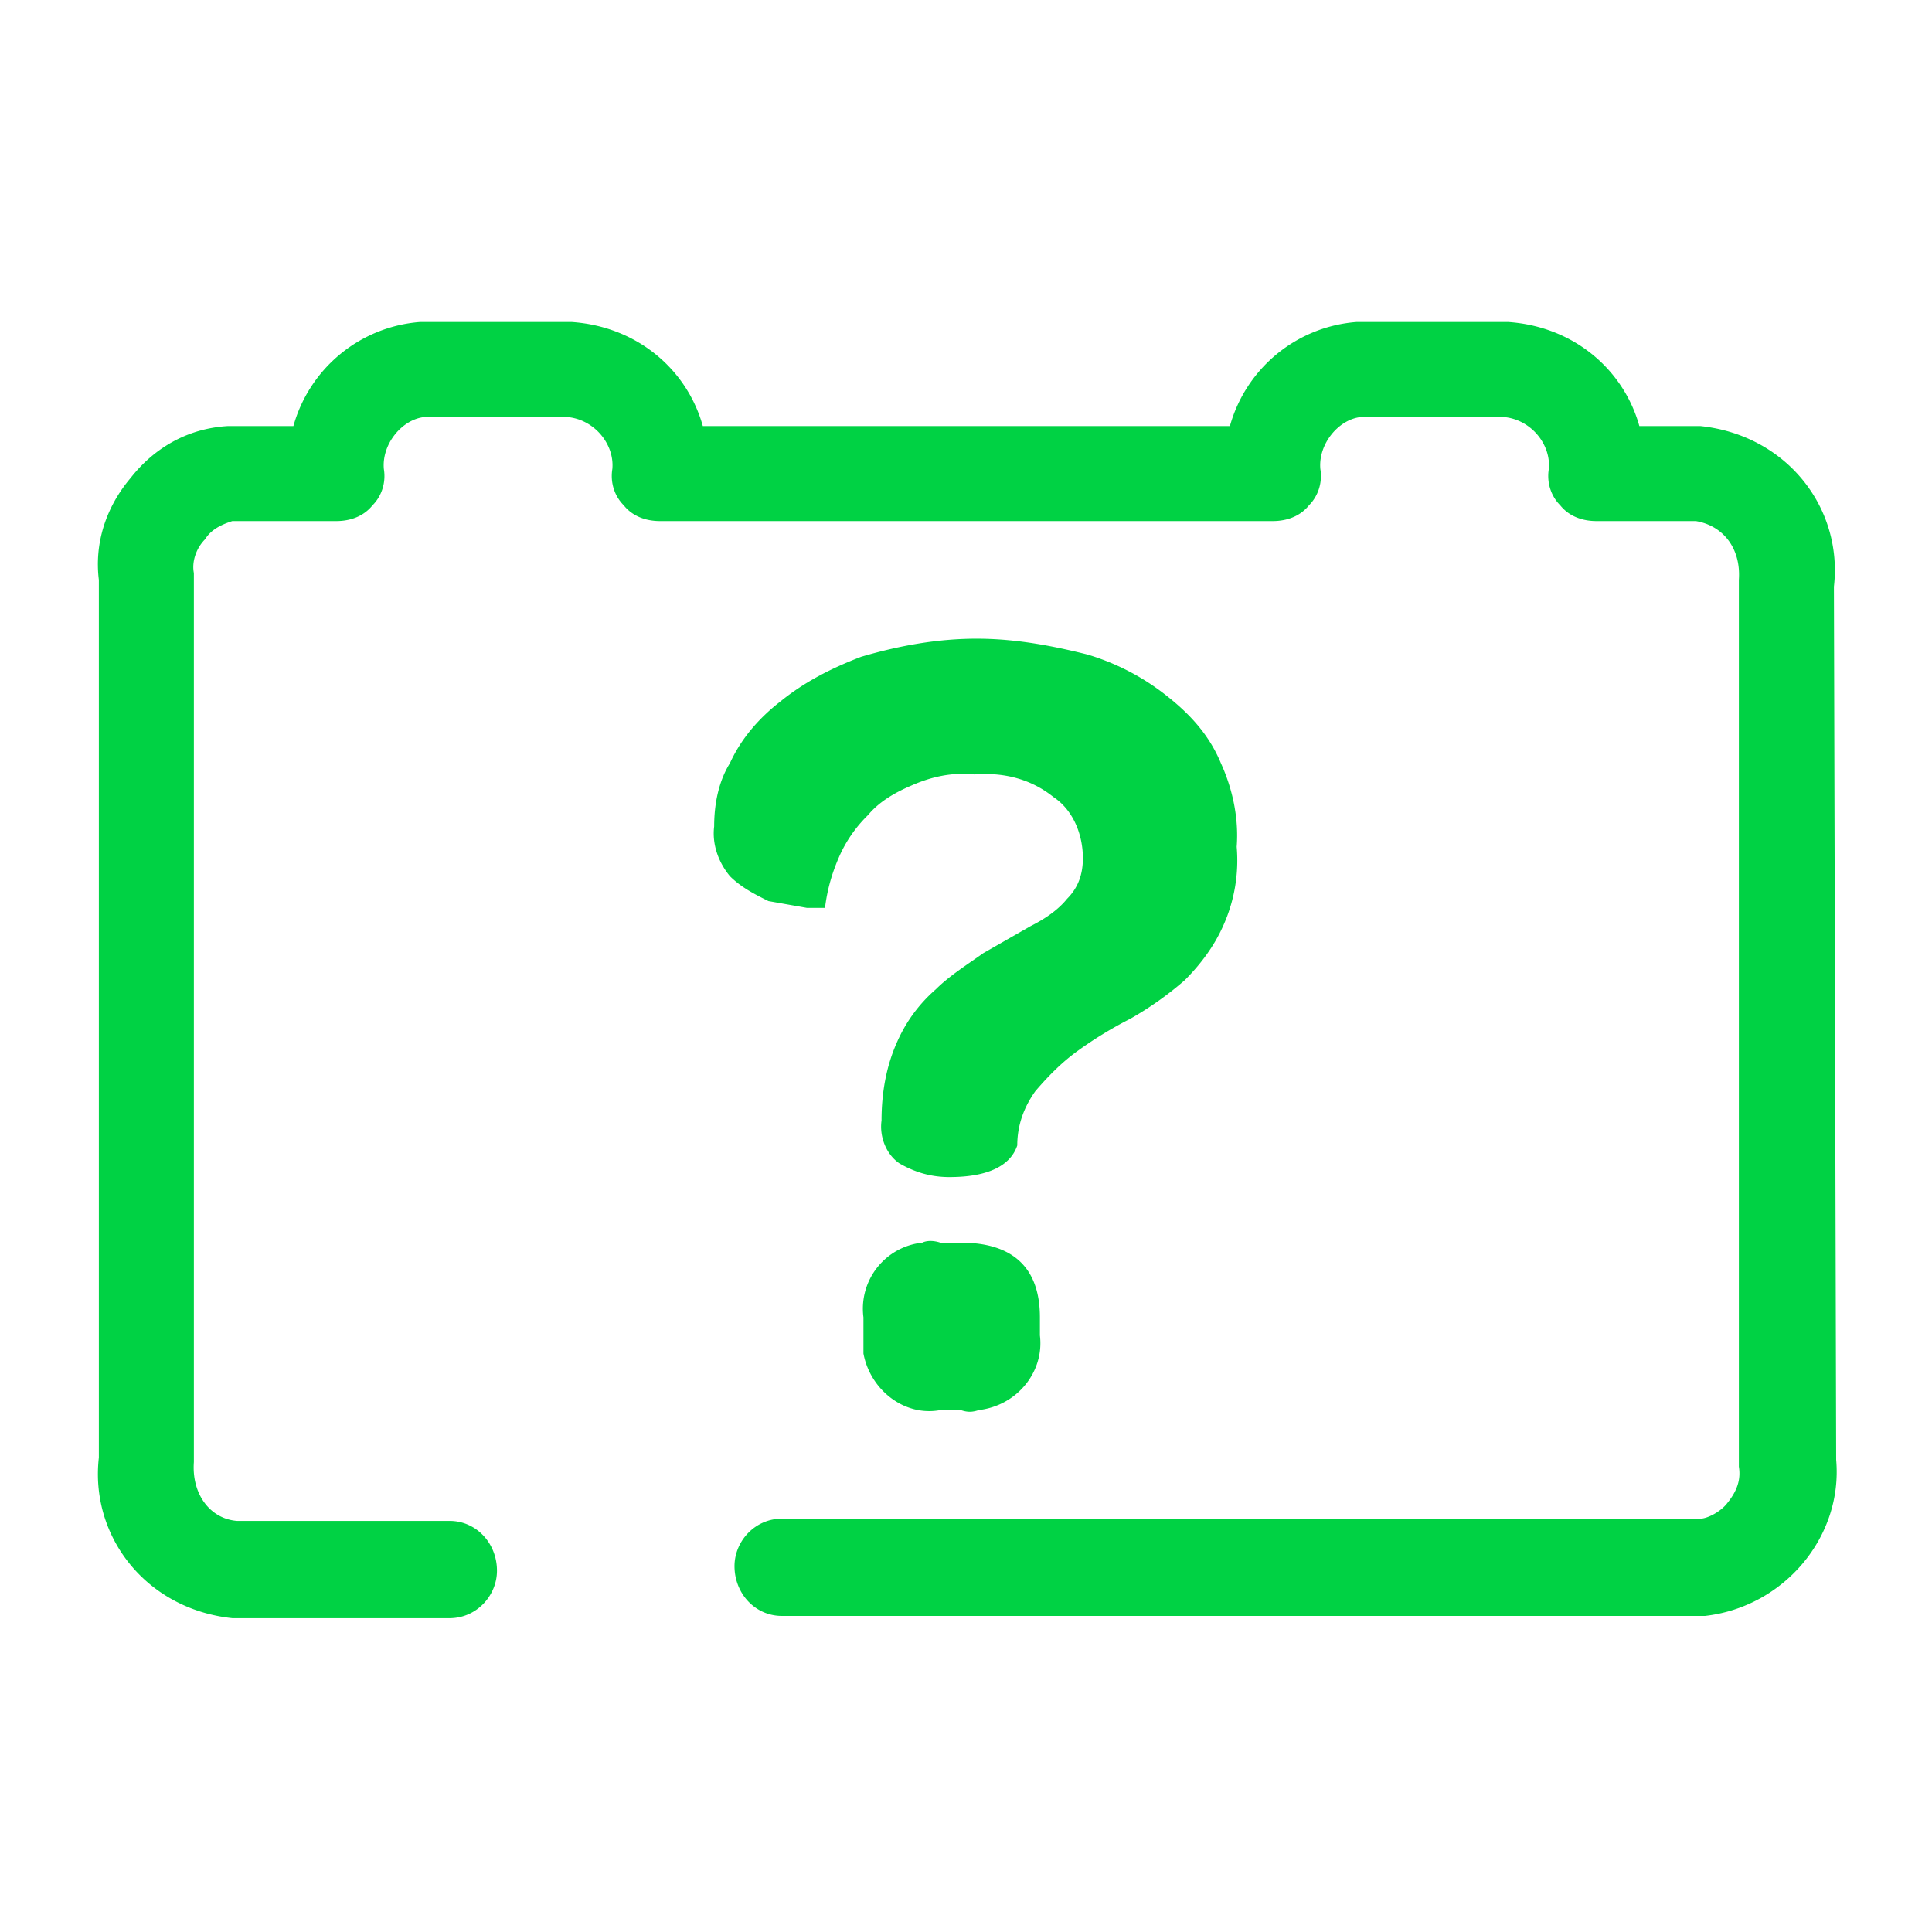 <svg viewBox="0 0 60 60" xmlns="http://www.w3.org/2000/svg" xmlns:xlink="http://www.w3.org/1999/xlink">
  <defs>
    <path d="M13.96 50.254c.842 0 1.474-.702 1.474-1.475 0-.843-.632-1.546-1.475-1.546H7.356c-.843-.07-1.406-.843-1.335-1.826v-27.61c-.07-.35.07-.772.351-1.053.21-.351.632-.492.843-.562h3.232c.421 0 .843-.14 1.124-.492.28-.28.421-.702.35-1.124-.07-.772.563-1.545 1.265-1.615h4.426c.843.07 1.476.843 1.405 1.615-.07.422.07.843.352 1.124.28.352.702.492 1.124.492H39.53c.421 0 .843-.14 1.124-.492.28-.28.421-.702.351-1.124-.07-.772.562-1.545 1.265-1.615h4.425c.843.07 1.476.843 1.405 1.615-.07.422.07.843.352 1.124.28.352.702.492 1.124.492h3.09c.844.14 1.406.843 1.336 1.827v27.538c.07.422-.07.773-.352 1.124-.21.281-.632.492-.843.492H24.286c-.843 0-1.475.703-1.475 1.475 0 .843.632 1.546 1.475 1.546H52.95c2.459-.281 4.285-2.459 4.074-4.848l-.07-27.117c.281-2.458-1.475-4.706-4.145-4.987h-1.897c-.491-1.757-2.037-3.091-4.074-3.232H42.13a4.438 4.438 0 0 0-3.934 3.232H21.827c-.491-1.757-2.037-3.091-4.074-3.232h-4.707a4.438 4.438 0 0 0-3.934 3.232H7.075c-1.195.07-2.249.632-3.021 1.615-.773.914-1.124 2.038-.984 3.162v27.257c-.28 2.459 1.475 4.707 4.145 4.988h6.744zm15.525-13.699c1.194 0 1.897-.351 2.107-.983 0-.633.211-1.195.562-1.686.422-.492.843-.914 1.335-1.265a12.372 12.372 0 0 1 1.616-.984 10.29 10.29 0 0 0 1.686-1.194c.492-.492.913-1.054 1.194-1.686a4.935 4.935 0 0 0 .422-2.459c.07-.913-.14-1.826-.492-2.599-.351-.843-.913-1.475-1.616-2.037a7.315 7.315 0 0 0-2.529-1.335c-1.124-.281-2.248-.492-3.442-.492-1.195 0-2.389.211-3.583.562-.913.351-1.756.773-2.53 1.405-.631.492-1.193 1.124-1.545 1.897-.35.562-.491 1.265-.491 1.967-.07.562.14 1.124.491 1.546.352.35.773.562 1.195.772l1.194.211h.562c.07-.562.21-1.054.421-1.545a4.11 4.11 0 0 1 .914-1.335c.35-.422.843-.703 1.334-.913.633-.281 1.265-.422 1.968-.352.913-.07 1.756.14 2.458.703.633.421.914 1.194.914 1.897 0 .491-.14.913-.492 1.264-.281.351-.703.632-1.124.843l-1.475.843c-.492.351-1.054.703-1.476 1.124a4.62 4.62 0 0 0-1.194 1.616c-.351.773-.492 1.616-.492 2.459-.07.492.14 1.054.562 1.335.492.28.984.421 1.546.421zm-2.67 4.918v.562c.21 1.124 1.265 1.967 2.389 1.756h.632c.21.07.351.07.562 0 1.194-.14 2.037-1.194 1.897-2.318v-.562c0-1.546-.843-2.319-2.459-2.319h-.632c-.211-.07-.422-.07-.562 0a2.063 2.063 0 0 0-1.827 2.319v.562z" id="a"/>
  </defs>
  <use fill="#00D244" xlink:href="#a"/>
</svg>
